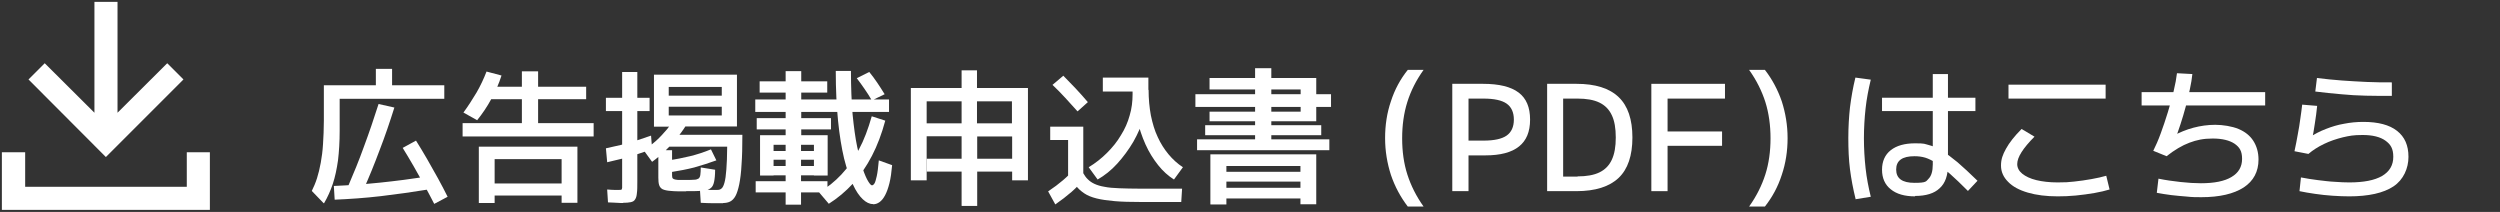 <?xml version="1.0" encoding="UTF-8"?>
<svg xmlns="http://www.w3.org/2000/svg" viewBox="0 0 1201.9 101.9">
  <rect x="0" y="0" width="1201.9" height="101.9" fill="#333333" stroke="none"/>
  <defs>
    <style>.cls-1{fill:none;}.cls-2{fill:#fff;}</style>
  </defs>
  <g id="_レイヤー_1">
    <path class="cls-2" d="m155.6,97.7l-5.7-5.9c.9-1.8,1.8-3.9,2.5-6.1.7-2.2,1.3-4.7,1.8-7.4.5-2.7.9-5.7,1.1-9.1.2-3.3.4-7.1.4-11.2v-17h25v-7.9h7.8v7.9h25.1v6.5h-50.3v15.4c0,5.3-.3,10-.8,14.2-.6,4.2-1.4,8-2.5,11.3s-2.5,6.4-4.2,9.3Zm5.3-1.7l-.4-6.6c7.1-.3,14.5-.8,22.2-1.6,7.7-.8,15.4-1.8,23.2-3l.6,6.2c-8,1.3-15.8,2.4-23.4,3.3-7.7.9-15.1,1.4-22.2,1.7Zm13.8-4.7l-7.2-2.1c2.5-5.8,5.1-12.1,7.5-18.8,2.5-6.7,4.8-13.5,7-20.4l7.6,1.7c-2.2,7-4.5,13.8-7.1,20.5-2.5,6.7-5.1,13.1-7.8,19.1Zm34.1,6.8c-1.4-2.8-3-5.7-4.7-8.9-1.7-3.1-3.5-6.3-5.3-9.4-1.8-3.1-3.5-6-5.2-8.7l6.4-3.5c1.7,2.7,3.5,5.7,5.3,8.8,1.8,3.1,3.6,6.3,5.3,9.4,1.7,3.2,3.3,6.1,4.6,8.8l-6.4,3.4Z"></path>
    <path class="cls-2" d="m222.4,65.6v-6.4h28.5v-11.5h-16v-6h16v-7.4h7.8v7.4h23.1v6h-23.1v11.5h26.7v6.4h-62.9Zm7-7.8l-6.6-3.7c2.3-3.1,4.3-6.3,6.3-9.6,1.9-3.3,3.5-6.7,4.8-10.1l7.2,1.9c-1.2,3.9-2.9,7.6-4.9,11.3-2,3.7-4.3,7.1-6.9,10.3Zm.8,39.7v-27h47.4v27h-7.6v-3.5h-32.2v-5.8h32.2v-11.7h-32.2v21.1h-7.6Z"></path>
    <path class="cls-2" d="m291.9,77.9l-.6-6.6c2.3-.5,4.6-1,7.1-1.6,2.5-.6,5-1.3,7.5-2.1s4.8-1.6,7.1-2.4l.5,6.4c-2.2.9-4.5,1.7-7,2.5-2.5.8-5,1.5-7.5,2.2-2.5.6-4.9,1.2-7.1,1.7Zm7.7,19.7c-.7,0-1.7,0-2.9-.1-1.2,0-2.7-.2-4.4-.2l-.4-6.2c1.4.1,2.5.2,3.4.2.9,0,1.6,0,2.2,0s1,0,1.2-.1c.2,0,.3-.4.4-.9,0-.5,0-1.4,0-2.6v-34.3h-7.8v-6.4h7.8v-12.4h7.3v12.4h5.9v6.4h-5.9v33.9c0,2.3,0,4.2-.2,5.5-.1,1.4-.4,2.4-.9,3.1-.4.7-1.1,1.1-2.1,1.3-.9.2-2.2.3-3.7.3Zm13.9-19.8l-4-5.5c2-1.3,3.9-2.8,5.9-4.6,2-1.8,3.7-3.7,5.4-5.7,1.6-2,2.9-3.8,3.8-5.6l6.2,2.2c-1.2,2.2-2.7,4.4-4.6,6.8-1.9,2.4-3.9,4.7-6.1,6.8-2.2,2.2-4.4,4-6.6,5.6Zm.9-17v-24.9h39.9v24.9h-32.8v-5.3h25.5v-4.2h-25.5v-5.3h25.5v-4.2h-25.5v19.1h-7.1Zm15.6,31.2c-3.1,0-5.6,0-7.4-.2-1.8-.1-3.1-.4-4-.8-.8-.4-1.4-1.1-1.7-2-.3-.9-.4-2.1-.4-3.6v-13.2h6.6v11.3c0,.8,0,1.3.1,1.7,0,.4.3.7.7.9.4.2,1.1.3,2,.4.9,0,2.2,0,3.9,0s3,0,4-.1c.9,0,1.6-.3,2.1-.6.4-.4.7-.9.8-1.8.1-.8.2-2,.2-3.5l6.9,1.1c0,2.5-.2,4.4-.5,5.8-.3,1.4-.8,2.5-1.7,3.1-.8.7-2.2,1.1-4.1,1.2-1.9.2-4.4.2-7.7.2Zm17.7,5.7c-1.3,0-2.9,0-4.8,0-1.9,0-3.9-.1-6-.2l-.4-6.4c1.7,0,3.3.2,4.8.2,1.5,0,2.7,0,3.6,0s1.4-.2,2-.7c.6-.5,1-1.4,1.4-2.8.4-1.4.7-3.5.9-6.3.2-2.8.4-6.4.4-11h-29.5v-5.7h36.8c0,5.7-.1,10.4-.4,14.3-.2,3.9-.6,7-1.1,9.5-.5,2.4-1.1,4.3-1.8,5.6-.7,1.3-1.6,2.2-2.6,2.7-1,.5-2.2.7-3.4.7Zm-24.9-15.1l-1.6-5.5c3.7-.5,7.2-1.2,10.5-2,3.3-.8,6.7-1.9,10.1-3.3l2.6,5.3c-3.6,1.3-7.1,2.4-10.6,3.4-3.5.9-7.2,1.6-11,2.2Z"></path>
    <path class="cls-2" d="m377.7,98.4v-5.9h-14.4v-5.4h14.4v-2.8h-5.8v-4.5h5.8v-3h-5.8v-4.2h5.8v-3h-5.8v14.8h-6.5v-19.4h12.3v-2.8h-13.9v-5.4h13.9v-3h-14.6v-6h14.6v-3.3h-12.5v-5.4h12.5v-4.9h7.5v4.9h12.5v5.4h-12.5v3.3h42.2v6h-42.2v3h14.3v5.4h-14.3v2.8h12.7v19.4h-6.6v-14.8h-6.2v3h6.2v4.2h-6.2v3h6.2v4.5h-6.2v2.8h12.7v5.4h-12.7v5.9h-7.5Zm20.7-.5l-4.6-5.4c4-2.4,7.5-5.2,10.7-8.6,3.2-3.4,6-7.4,8.4-12,2.5-4.6,4.5-10,6.2-16l6.5,2.1c-1.7,6.3-3.8,11.9-6.4,16.9-2.6,5-5.6,9.4-9.1,13.3-3.5,3.8-7.4,7.1-11.7,9.8Zm21.2.2c-1.6,0-3.2-.8-4.8-2.3-1.7-1.6-3.3-3.9-4.8-7.2-1.6-3.2-2.9-7.4-4.2-12.4-1.2-5.1-2.2-11.1-2.9-18.1-.7-7-1.1-15-1.1-24h7.3c0,8,.3,15,.8,21,.6,6,1.3,11.2,2.2,15.5.9,4.3,1.8,7.8,2.7,10.6.9,2.7,1.8,4.7,2.6,6,.8,1.3,1.4,1.9,1.8,1.9s.8-.3,1.2-.9c.4-.6.7-1.8,1.1-3.5.4-1.7.7-4.3,1-7.6l6.4,2.3c-.3,3.4-.7,6.3-1.3,8.7-.6,2.4-1.3,4.3-2.1,5.8-.8,1.5-1.7,2.6-2.7,3.3-1,.7-2,1-3,1Zm-.5-49.9c-1.1-1.9-2.3-3.8-3.5-5.5-1.2-1.8-2.5-3.5-3.7-5.1l6-3c1.3,1.6,2.6,3.3,3.8,5.1,1.2,1.8,2.4,3.6,3.6,5.6l-6.2,3Z"></path>
    <path class="cls-2" d="m462.3,98.9v-33.4h-16.8v-6.2h16.8v-25.5h7.4v25.5h16.8v-10.6h-41v38h-7.6v-44.4h56.3v44.4h-7.6v-4.2h-41v-6.2h41v-10.7h-16.8v33.4h-7.4Z"></path>
    <path class="cls-2" d="m507.3,98.2l-3.4-6.2c2.7-1.8,5.1-3.6,7.2-5.4,2.1-1.8,4.1-3.8,5.9-5.8l4.2,5.2c-1.8,2.2-3.8,4.3-6.1,6.3-2.3,2-4.9,4-7.8,6Zm6.2-13v-17.9h-8.6v-6.4h15.9v24.2h-7.3Zm4.5-31.7c-2-2.2-4-4.4-5.9-6.5s-4-4.2-6.1-6.2l5.2-4.4c2,2,4,4.1,6,6.2,2,2.1,3.9,4.3,5.8,6.5l-4.9,4.4Zm30,43.6c-4.6,0-8.6-.1-12.1-.4-3.4-.3-6.3-.7-8.7-1.3-2.4-.6-4.4-1.4-6-2.5s-3-2.3-4-3.8c-1.1-1.5-2-3.3-2.7-5.4l6.2-.6c.7,1.2,1.4,2.3,2.3,3.1.9.9,1.9,1.6,3.2,2.2,1.3.6,2.9,1.1,4.8,1.4,1.9.4,4.3.6,7.1.7,2.8.1,6.2.2,10.2.2h20l-.4,6.4h-19.9Zm-20.3-10.8l-4.3-5.9c3.3-2,6.2-4.3,8.8-6.9,2.6-2.6,4.9-5.4,6.7-8.5,1.9-3,3.3-6.2,4.2-9.5,1-3.3,1.4-6.7,1.4-10.1v-1.4h-14.3v-6.7h21.9v6c0,4.1-.6,8.3-1.9,12.5-1.3,4.3-3.1,8.4-5.3,12.3-2.3,3.9-4.9,7.4-7.8,10.6-2.9,3.2-6.1,5.7-9.4,7.6Zm36.7,0c-2.7-1.7-5.3-4-7.6-6.9-2.3-2.9-4.4-6.2-6.1-10-1.7-3.8-3.1-7.9-4-12.3-.9-4.4-1.4-9-1.4-13.9h6.9c0,4.4.4,8.5,1.1,12.3.8,3.8,1.8,7.3,3.3,10.4,1.4,3.1,3.2,5.9,5.2,8.3,2,2.4,4.3,4.5,6.9,6.2l-4.3,5.9Z"></path>
    <path class="cls-2" d="m581.5,58.3v-4.6h43.8v-2.3h-50.6v-6.1h50.6v-2.3h-43.8v-5.5h51.3v7.8h7.1v6.1h-7.1v6.9h-51.3Zm-6,13.9v-5.2h27.9v-2h-24v-4.8h24v-27.4h7.8v27.4h24v4.8h-24v2h27.9v5.2h-63.6Zm6.4,26v-24h50.9v24h-7.6v-2.8h-35.6v-5.1h35.6v-3h-35.6v-4.7h35.6v-2.8h-35.6v18.5h-7.6Z"></path>
    <path class="cls-2" d="m676.8,99.3c-3.5-4.6-6.2-9.6-8.1-15.2-1.8-5.6-2.8-11.5-2.8-17.7s.9-12.2,2.8-17.7c1.8-5.6,4.5-10.6,8.1-15.1h7.6c-3.5,4.9-6.1,10-7.8,15.4-1.7,5.4-2.5,11.2-2.5,17.5s.8,12.1,2.5,17.4c1.7,5.3,4.3,10.5,7.8,15.4h-7.6Z"></path>
    <path class="cls-2" d="m698.2,91.9v-51.6h14.8c7.7,0,13.4,1.4,17.1,4.2,3.7,2.8,5.5,7.1,5.5,13s-1.8,10.1-5.3,12.9c-3.6,2.9-9,4.3-16.2,4.3h-12v-7.1h11.1c5.1,0,8.8-.8,11.1-2.4,2.3-1.6,3.5-4.2,3.5-7.7s-1.2-6.1-3.5-7.7c-2.3-1.6-6-2.4-11.1-2.4h-7.2v44.5h-7.8Z"></path>
    <path class="cls-2" d="m743.8,91.9v-51.6h14.1c9.1,0,15.8,2.1,20.3,6.4,4.4,4.2,6.6,10.7,6.6,19.4s-2.2,15.2-6.6,19.4c-4.4,4.2-11.2,6.4-20.3,6.4h-14.1Zm14.6-7.1c4.3,0,7.8-.6,10.5-1.9,2.7-1.3,4.7-3.3,6-6.1,1.3-2.8,1.9-6.3,1.9-10.7s-.6-8-1.9-10.7c-1.3-2.8-3.3-4.8-6-6.1-2.7-1.3-6.2-1.9-10.5-1.9h-6.9v37.5h6.9Z"></path>
    <path class="cls-2" d="m793.9,91.9v-51.6h35.4v7.1h-27.6v15.8h26.2v6.9h-26.2v21.8h-7.8Z"></path>
    <path class="cls-2" d="m848.5,99.3h-7.6c3.5-4.9,6.1-10.1,7.8-15.4,1.7-5.3,2.5-11.2,2.5-17.4s-.8-12.1-2.5-17.5c-1.7-5.3-4.3-10.5-7.8-15.4h7.6c3.5,4.5,6.2,9.6,8.1,15.1,1.8,5.6,2.8,11.5,2.8,17.7s-.9,12.1-2.8,17.7c-1.8,5.6-4.5,10.6-8.1,15.2Z"></path>
    <path class="cls-2" d="m892.1,95.7c-1.2-4.9-2.1-9.6-2.7-14.3-.6-4.7-.8-9.7-.8-15s.3-10.2.8-14.8c.6-4.7,1.4-9.4,2.6-14.3l7.4,1c-1.1,4.6-2,9.2-2.5,13.8-.5,4.6-.8,9.4-.8,14.4s.3,9.8.8,14.4c.5,4.6,1.4,9.2,2.5,13.7l-7.4,1.2Zm28.6-1.3c-5,0-8.9-1.1-11.7-3.4-2.8-2.2-4.2-5.4-4.2-9.4s1.4-7.2,4.2-9.4c2.8-2.2,6.7-3.3,11.7-3.3s4.4.3,6.5.8c2.1.5,4.2,1.5,6.4,2.8,2.2,1.3,4.7,3.2,7.5,5.5,2.8,2.4,5.9,5.3,9.6,8.9l-4.6,4.9c-3.3-3.3-6.2-6.1-8.7-8.3-2.5-2.2-4.6-3.9-6.5-5.1-1.9-1.2-3.7-2.1-5.3-2.6-1.7-.5-3.4-.7-5.2-.7-5.9,0-8.8,2.1-8.8,6.4s2.9,6.4,8.8,6.4,5.5-.7,6.8-2,2-3.6,2-6.8v-43.5h7.3v43.8c0,4.9-1.3,8.7-4,11.1-2.6,2.5-6.6,3.7-11.8,3.7Zm-15.9-41v-6.4h44.9v6.4h-44.9Z"></path>
    <path class="cls-2" d="m989.3,94.4c-5.5,0-10.3-.6-14.4-1.8-4.1-1.2-7.3-2.9-9.5-5.2-2.2-2.2-3.4-4.8-3.4-7.8s.8-5.2,2.4-8.1c1.6-2.9,4.1-6.1,7.5-9.5l6.2,3.7c-2.7,2.7-4.8,5.2-6.2,7.4-1.4,2.2-2.1,4.1-2.1,5.8s.8,3.3,2.4,4.6c1.6,1.3,3.9,2.4,6.8,3.1,2.9.7,6.3,1.1,10.2,1.1s5-.1,7.9-.4c2.9-.3,5.6-.7,8.4-1.2,2.7-.5,5.1-1,7.1-1.6l1.6,6.6c-2,.6-4.4,1.2-7.3,1.7-2.9.5-5.9.9-8.9,1.2-3.1.3-6,.4-8.7.4Zm-23.7-47v-6.7h46.7v6.7h-46.7Z"></path>
    <path class="cls-2" d="m1029.6,50.7v-6.4h59.4v6.4h-59.4Zm28.6,44.1c-2.1,0-4.4,0-6.9-.3-2.5-.2-4.9-.4-7.4-.7-2.5-.3-4.8-.7-7-1.1l.8-6.8c3.4.7,7,1.2,10.6,1.6,3.6.4,6.9.6,9.8.6,6.5,0,11.4-1,14.7-3,3.4-2,5.1-4.9,5.1-8.7s-1.2-5.6-3.6-7.3c-2.4-1.6-5.9-2.5-10.5-2.5s-7.7.7-11.2,2c-3.5,1.3-7.2,3.5-11,6.5l-6.4-2.6c1.2-2.4,2.4-5.1,3.6-8.4,1.2-3.2,2.3-6.6,3.4-10.1,1.1-3.5,2-6.9,2.8-10.2.8-3.3,1.3-6.1,1.6-8.6l7.4.4c-.2,2.1-.6,4.5-1.2,7.3-.6,2.7-1.2,5.5-2,8.4-.8,2.9-1.6,5.7-2.5,8.4-.9,2.7-1.7,5.1-2.6,7.1l-1.3-1.3c3.3-1.8,6.7-3.2,10.1-4.1,3.4-.9,6.9-1.4,10.5-1.4s8.1.7,11.2,2c3.1,1.3,5.5,3.2,7.1,5.7,1.6,2.5,2.5,5.5,2.5,9,0,5.8-2.4,10.3-7.1,13.4-4.8,3.1-11.6,4.7-20.4,4.7Z"></path>
    <path class="cls-2" d="m1129.5,94.4c-2.5,0-5.2-.1-8.1-.3-2.9-.2-5.7-.5-8.4-.9-2.7-.4-5.2-.8-7.5-1.3l.7-6.6c2.7.5,5.5,1,8.2,1.3s5.4.7,8,.8c2.6.2,4.9.3,7,.3,6.9,0,12.2-1,15.8-3.1,3.6-2.1,5.4-5.2,5.4-9.2s-1.3-6-3.8-7.8c-2.5-1.8-6.2-2.7-10.9-2.7s-6.3.4-9.5,1.1c-3.2.8-6.2,1.8-9.1,3.2-2.9,1.4-5.4,3-7.5,4.8l-6.7-1.3c.6-2.9,1.2-5.7,1.6-8.2.5-2.6.9-5,1.2-7.4.4-2.3.6-4.6.9-6.8l7.2.6c-.3,2.7-.6,5.5-1.1,8.4-.4,2.9-.9,5.8-1.6,8.7l-1.1-1.9c2.5-1.6,5.1-3,8-4.1,2.8-1.1,5.7-2,8.7-2.5,3-.6,6.1-.9,9.3-.9,7.1,0,12.5,1.4,16.2,4.3,3.7,2.9,5.5,7,5.5,12.5s-2.4,11-7.2,14.2c-4.8,3.2-12,4.8-21.4,4.8Zm20.4-48.3c-4.3,0-8.5,0-12.5-.1-4-.1-8-.3-11.9-.7-4-.3-8.1-.8-12.4-1.3l.8-6.5c4,.5,8,.9,12,1.2,4,.3,8,.5,12,.7,4,.2,8,.2,12,.2v6.5Z"></path>
    <polygon class="cls-2" points="89.8 73.2 89.8 89.8 12.1 89.8 12.1 73.2 .9 73.2 .9 100.9 100.9 100.9 100.9 73.2 89.8 73.2"></polygon>
    <polygon class="cls-2" points="88.2 38.2 80.4 30.4 56.5 54.2 56.5 .9 45.4 .9 45.4 54.2 21.5 30.4 13.7 38.2 50.9 75.5 88.2 38.2"></polygon>
  </g>
  <g id="_レイヤー_3">
    <rect class="cls-1" x=".9" y=".9" width="1200" height="100"></rect>
  </g>
</svg>
